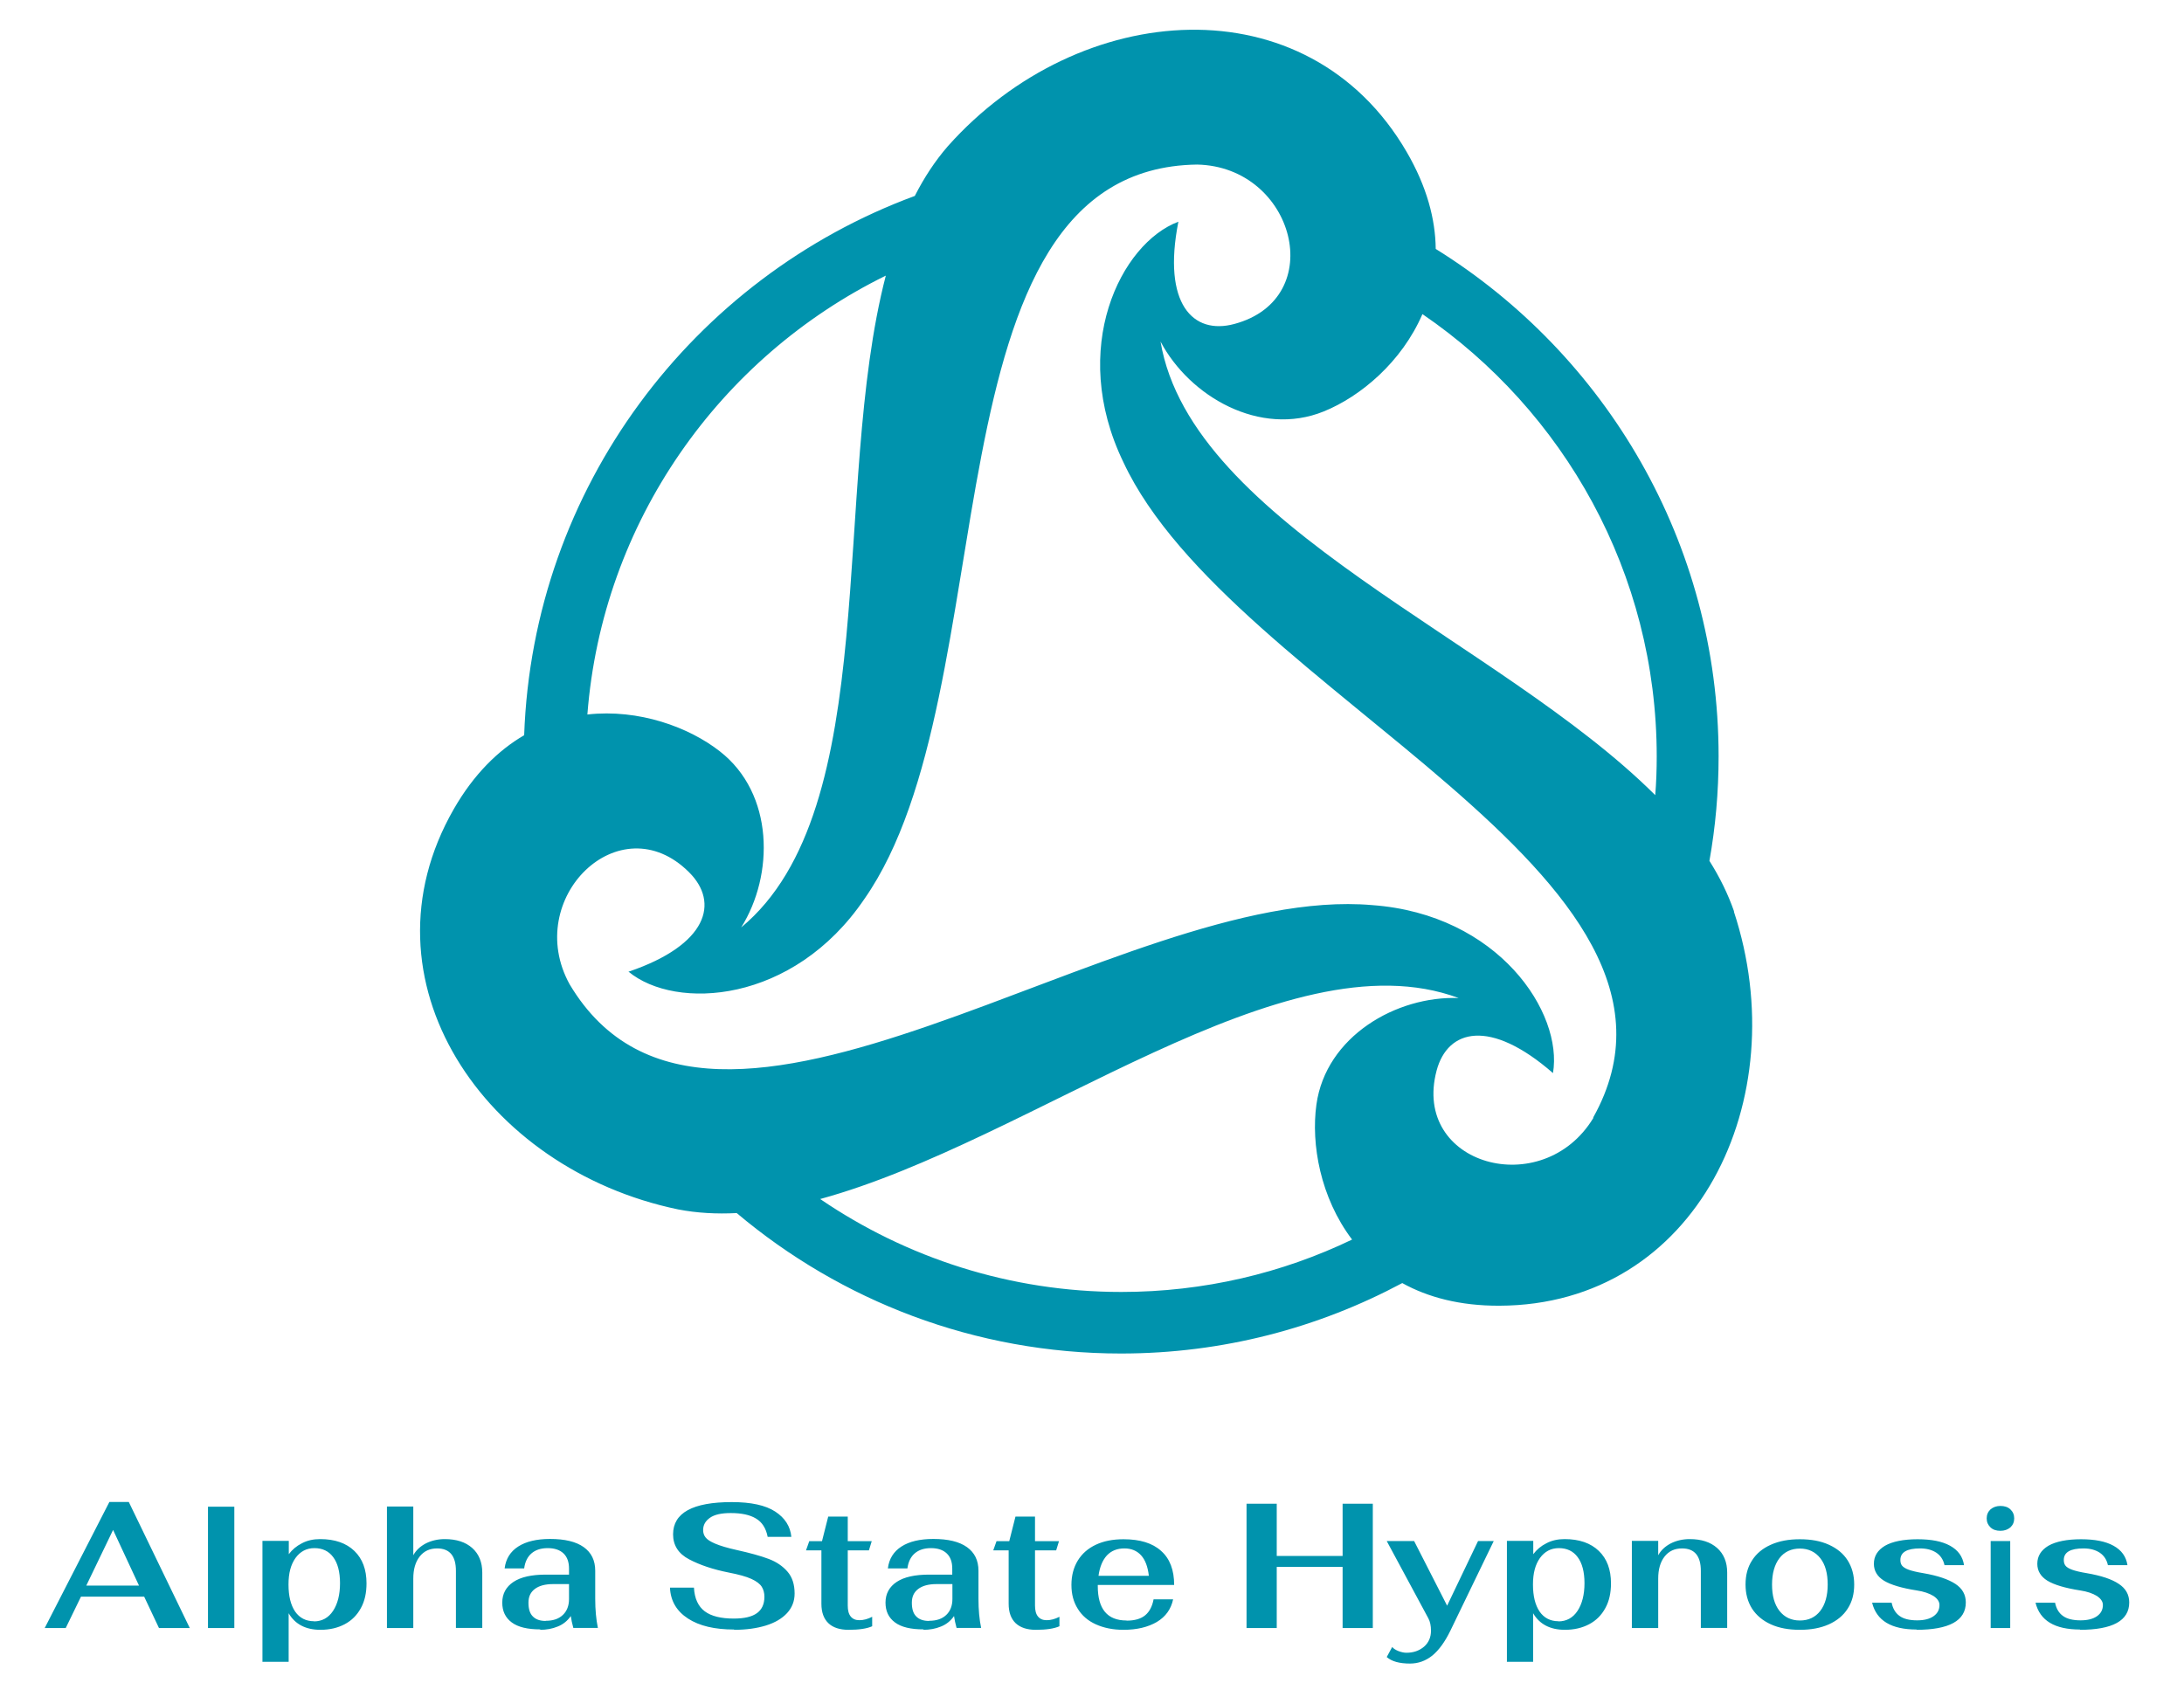 <?xml version="1.0" encoding="UTF-8"?>
<svg id="Layer_1" xmlns="http://www.w3.org/2000/svg" version="1.1" viewBox="0 0 147.54 113.73">
  <!-- Generator: Adobe Illustrator 29.7.1, SVG Export Plug-In . SVG Version: 2.1.1 Build 8)  -->
  <defs>
    <style>
      .st0 {
        fill: none;
      }

      .st1 {
        fill: #0093ad;
      }
    </style>
  </defs>
  <path class="st1" d="M107.64,75.54c-3.42,5.65-12.29,3.2-10.59-3.2.75-2.81,3.62-3.53,7.86.17,0,0,0,0,0,.01.7-4.09-3.68-10.74-12.21-11.36-17.09-1.49-44.64,21.42-54.22,5.35-3.19-5.79,3.38-12.25,8.07-7.57,2.06,2.05,1.25,4.9-4.06,6.71-.01,0-.03,0-.04,0,3.19,2.65,11.14,2.18,15.94-4.9,9.84-14.06,3.77-49.37,22.48-49.63,6.6.14,8.92,9.05,2.52,10.77-2.81.76-4.87-1.37-3.79-6.88,0-.01,0-.02.01-.03,0,0,0,0,0,0h0s0,0,0,0c-3.89,1.45-7.44,8.56-3.72,16.25,7.25,15.55,40.87,27.95,31.74,44.28M55.41,81.02c14.33-3.92,31.36-17.96,43.13-13.58-4.19-.16-8.97,2.58-9.61,7.2-.37,2.66.26,6.28,2.41,9.12-4.72,2.27-10.01,3.54-15.59,3.54-7.53,0-14.53-2.32-20.33-6.27M59.84,18.63c-3.73,14.36-.13,36.05-9.77,44.04,2.23-3.55,2.23-9.04-1.44-11.9-2.08-1.63-5.47-2.88-8.95-2.49,1.01-13.03,8.96-24.15,20.15-29.65M96.1,21.23c9.54,6.52,15.82,17.49,15.82,29.89,0,.88-.03,1.75-.1,2.61-10.53-10.5-31.33-18.24-33.42-30.65,1.96,3.71,6.72,6.47,11.03,4.72,2.47-1,5.26-3.33,6.66-6.57M117.15,61.6c-.41-1.18-.97-2.32-1.67-3.43.41-2.29.62-4.65.62-7.06,0-14.46-7.65-27.17-19.11-34.29-.02-2.01-.6-4.21-1.96-6.55-6.69-11.51-22.09-10.38-30.99-.4-.87,1-1.61,2.13-2.24,3.37-14.98,5.53-25.8,19.7-26.39,36.44-1.75,1.02-3.4,2.63-4.76,5-6.62,11.55,2.06,24.32,15.15,27.04,1.28.25,2.61.32,3.97.25,7.02,5.92,16.08,9.49,25.96,9.49,6.87,0,13.33-1.73,19-4.76,1.73.96,3.9,1.54,6.56,1.53,13.31-.04,20.03-13.94,15.84-26.64"/>
  <path class="st1" d="M140.49,110.13c2.23,0,3.35-.62,3.35-1.85,0-.52-.23-.94-.7-1.25-.47-.32-1.19-.56-2.18-.73-.43-.07-.76-.15-.98-.23-.22-.08-.38-.18-.45-.28-.08-.1-.11-.23-.11-.38,0-.52.44-.78,1.33-.78.45,0,.81.1,1.1.29.28.19.47.47.55.84h1.32c-.09-.58-.4-1.01-.94-1.31-.54-.3-1.27-.44-2.2-.44s-1.7.15-2.2.44c-.5.3-.75.7-.75,1.22,0,.48.23.86.68,1.14.46.28,1.2.5,2.22.66.47.07.84.2,1.12.37.27.18.41.38.41.61,0,.32-.13.57-.4.76-.27.19-.64.28-1.11.28-.52,0-.92-.1-1.19-.3-.28-.2-.45-.5-.53-.89h-1.32c.3,1.21,1.3,1.81,3.01,1.81M134.48,110.01h1.32v-5.88h-1.32v5.88ZM135.14,103.44c.27,0,.49-.08.67-.23.17-.16.26-.36.26-.61s-.09-.45-.26-.61c-.17-.16-.4-.23-.67-.23s-.49.08-.67.23c-.17.16-.26.36-.26.61s.09.45.26.61c.17.16.39.23.67.23M129.45,110.13c2.23,0,3.35-.62,3.35-1.85,0-.52-.23-.94-.7-1.25s-1.19-.56-2.18-.73c-.43-.07-.76-.15-.98-.23-.22-.08-.37-.18-.45-.28-.08-.1-.11-.23-.11-.38,0-.52.44-.78,1.33-.78.45,0,.81.1,1.1.29.28.19.47.47.55.84h1.32c-.09-.58-.4-1.01-.94-1.31-.54-.3-1.27-.44-2.2-.44s-1.7.15-2.2.44c-.5.3-.75.7-.75,1.22,0,.48.23.86.68,1.14.46.28,1.2.5,2.22.66.47.07.84.2,1.12.37.27.18.41.38.41.61,0,.32-.13.57-.4.76s-.64.28-1.11.28c-.52,0-.92-.1-1.19-.3-.28-.2-.45-.5-.53-.89h-1.32c.3,1.21,1.3,1.81,3.01,1.81M121.59,109.5c-.58,0-1.04-.22-1.38-.65-.34-.44-.5-1.03-.5-1.78s.17-1.35.5-1.78.8-.65,1.38-.65,1.04.22,1.38.65.5,1.03.5,1.78-.17,1.35-.5,1.78c-.34.44-.8.65-1.38.65M121.59,110.13c.75,0,1.4-.12,1.96-.37.55-.25.98-.6,1.27-1.06.3-.46.44-1,.44-1.63s-.15-1.17-.44-1.63-.72-.81-1.27-1.06c-.55-.25-1.2-.37-1.96-.37s-1.4.12-1.96.37-.98.6-1.27,1.06c-.3.46-.44,1-.44,1.63s.15,1.17.44,1.63c.3.46.72.81,1.27,1.06.55.25,1.2.37,1.96.37M110.24,110.01h1.78v-3.34c0-.62.14-1.12.43-1.49.29-.37.68-.55,1.18-.55.85,0,1.27.51,1.27,1.52v3.85h1.78v-3.74c0-.7-.23-1.26-.68-1.66s-1.07-.6-1.85-.6c-.47,0-.9.1-1.28.29-.38.2-.66.46-.85.8v-.97h-1.78v5.88ZM105.28,109.55c-.54,0-.97-.22-1.27-.65-.3-.44-.45-1.05-.45-1.83s.16-1.35.47-1.79c.32-.44.74-.67,1.28-.67s.97.2,1.27.61c.3.4.46.99.46,1.76s-.16,1.4-.47,1.87-.75.71-1.29.71M101.79,112.29h1.78v-3.28c.43.74,1.15,1.12,2.15,1.12.62,0,1.17-.13,1.64-.38.47-.25.83-.61,1.09-1.09.26-.47.38-1.03.38-1.67,0-.93-.27-1.66-.82-2.19-.55-.53-1.32-.8-2.31-.8-.46,0-.87.09-1.23.28-.36.18-.66.43-.89.74v-.9h-1.78v8.16ZM95.25,112.41c.56,0,1.06-.18,1.51-.54.44-.36.85-.92,1.22-1.68l2.93-6.06h-1.06l-2.09,4.37-2.23-4.37h-1.85l2.81,5.22c.12.22.18.5.18.84,0,.45-.16.81-.47,1.08-.32.27-.71.41-1.19.41-.16,0-.34-.04-.53-.11-.2-.08-.34-.17-.43-.28l-.37.68c.34.3.87.44,1.58.44M84.21,110.01h2.04v-4.13h4.45v4.13h2.04v-8.4h-2.04v3.53h-4.45v-3.53h-2.04v8.4ZM75.96,104.63c.47,0,.85.16,1.13.47.28.31.45.77.52,1.38h-3.4c.08-.59.27-1.05.56-1.37.3-.32.69-.48,1.19-.48M76.1,109.5c-1.3,0-1.94-.78-1.94-2.33v-.07h5.16c0-1.01-.29-1.78-.88-2.3-.58-.53-1.43-.79-2.54-.79-.72,0-1.34.12-1.87.37s-.93.6-1.22,1.07c-.28.46-.43,1.01-.43,1.64s.14,1.16.43,1.62c.28.46.69.81,1.22,1.05s1.15.37,1.87.37c.9,0,1.65-.18,2.25-.53.6-.36.96-.87,1.1-1.53h-1.32c-.09.48-.28.84-.57,1.08s-.71.36-1.25.36M69.99,110.13c.69,0,1.22-.08,1.58-.24v-.64c-.29.15-.58.23-.86.23-.26,0-.45-.08-.59-.25-.14-.17-.2-.42-.2-.74v-3.73h1.43l.19-.62h-1.62v-1.66h-1.32l-.42,1.66h-.86l-.22.62h1.04v3.61c0,.58.16,1.01.47,1.31.32.3.77.45,1.37.45M62.76,109.53c-.38,0-.67-.1-.87-.31-.2-.2-.29-.51-.29-.92s.14-.71.43-.93c.29-.22.7-.33,1.24-.33h1.07v1.01c0,.45-.14.81-.41,1.07-.28.27-.66.4-1.16.4M62.38,110.13c.42,0,.82-.07,1.18-.22.36-.14.66-.38.89-.71.03.23.09.5.17.8h1.66c-.12-.58-.18-1.23-.18-1.96v-1.9c0-.7-.26-1.23-.78-1.6-.52-.37-1.28-.55-2.27-.55-.9,0-1.62.17-2.15.51s-.84.83-.92,1.48h1.32c.06-.45.23-.79.5-1.02.27-.23.63-.35,1.09-.35s.82.12,1.07.36c.25.24.37.58.37,1.03v.4h-1.57c-.95,0-1.68.16-2.18.49-.5.33-.76.8-.76,1.4,0,.58.21,1.02.64,1.34.43.32,1.07.47,1.93.47M57.34,110.13c.69,0,1.22-.08,1.58-.24v-.64c-.29.15-.58.23-.86.23-.26,0-.45-.08-.59-.25-.14-.17-.2-.42-.2-.74v-3.73h1.43l.19-.62h-1.62v-1.66h-1.32l-.42,1.66h-.86l-.22.62h1.04v3.61c0,.58.16,1.01.47,1.31s.77.45,1.37.45M49.59,110.13c.82,0,1.53-.1,2.15-.29.61-.19,1.09-.47,1.43-.84.34-.37.51-.81.51-1.32,0-.62-.16-1.11-.48-1.48-.32-.37-.74-.66-1.27-.86-.53-.2-1.25-.4-2.15-.6-.64-.14-1.13-.29-1.46-.43-.33-.14-.55-.28-.66-.43-.11-.14-.16-.31-.16-.49,0-.34.15-.61.46-.83.31-.22.78-.32,1.41-.32.72,0,1.29.12,1.7.37.41.24.68.66.79,1.24h1.6c-.07-.71-.43-1.28-1.09-1.71-.66-.43-1.64-.64-2.93-.64-2.65,0-3.97.73-3.97,2.18,0,.74.36,1.31,1.09,1.69.72.38,1.61.68,2.67.89.67.13,1.18.27,1.53.43.35.16.58.34.7.53.12.19.18.42.18.68,0,.49-.17.86-.5,1.1-.34.25-.86.37-1.57.37-.86,0-1.52-.16-1.96-.49-.44-.33-.69-.86-.73-1.6h-1.62c.04.9.45,1.59,1.22,2.09.77.5,1.81.74,3.11.74M36.86,109.53c-.38,0-.67-.1-.87-.31-.2-.2-.29-.51-.29-.92s.14-.71.43-.93c.29-.22.7-.33,1.24-.33h1.07v1.01c0,.45-.14.81-.41,1.07-.28.27-.66.4-1.16.4M36.49,110.13c.42,0,.82-.07,1.18-.22.36-.14.66-.38.89-.71.03.23.09.5.17.8h1.66c-.12-.58-.18-1.23-.18-1.96v-1.9c0-.7-.26-1.23-.78-1.6s-1.28-.55-2.27-.55c-.9,0-1.62.17-2.15.51s-.84.83-.92,1.48h1.32c.06-.45.23-.79.5-1.02s.63-.35,1.09-.35.82.12,1.07.36c.25.24.37.58.37,1.03v.4h-1.57c-.95,0-1.68.16-2.18.49-.5.33-.76.8-.76,1.4,0,.58.21,1.02.64,1.34.43.32,1.07.47,1.93.47M26.14,110.01h1.78v-3.34c0-.62.14-1.12.43-1.49s.68-.55,1.18-.55c.85,0,1.27.51,1.27,1.52v3.85h1.78v-3.74c0-.7-.23-1.26-.68-1.66-.45-.4-1.07-.6-1.85-.6-.47,0-.9.1-1.28.29-.38.2-.66.46-.85.8v-3.29h-1.78v8.2ZM21.21,109.55c-.54,0-.97-.22-1.27-.65-.3-.44-.45-1.05-.45-1.83s.16-1.35.47-1.79c.32-.44.74-.67,1.28-.67s.97.2,1.27.61c.3.4.46.99.46,1.76s-.16,1.4-.47,1.87-.75.71-1.29.71M17.72,112.29h1.78v-3.28c.43.74,1.15,1.12,2.15,1.12.62,0,1.17-.13,1.64-.38.47-.25.83-.61,1.09-1.09.26-.47.38-1.03.38-1.67,0-.93-.27-1.66-.82-2.19-.55-.53-1.32-.8-2.31-.8-.46,0-.87.09-1.23.28-.36.18-.66.43-.89.74v-.9h-1.78v8.16ZM14.05,110.01h1.78v-8.2h-1.78v8.2ZM5.83,107.14l1.81-3.76,1.75,3.76h-3.56ZM10.74,110.01h2.08l-4.12-8.52h-1.31l-4.37,8.52h1.42l1.03-2.12h4.27l1,2.12Z"/>
  <rect class="st0" x="-48.9" y="-8.76" width="252" height="144"/>
</svg>